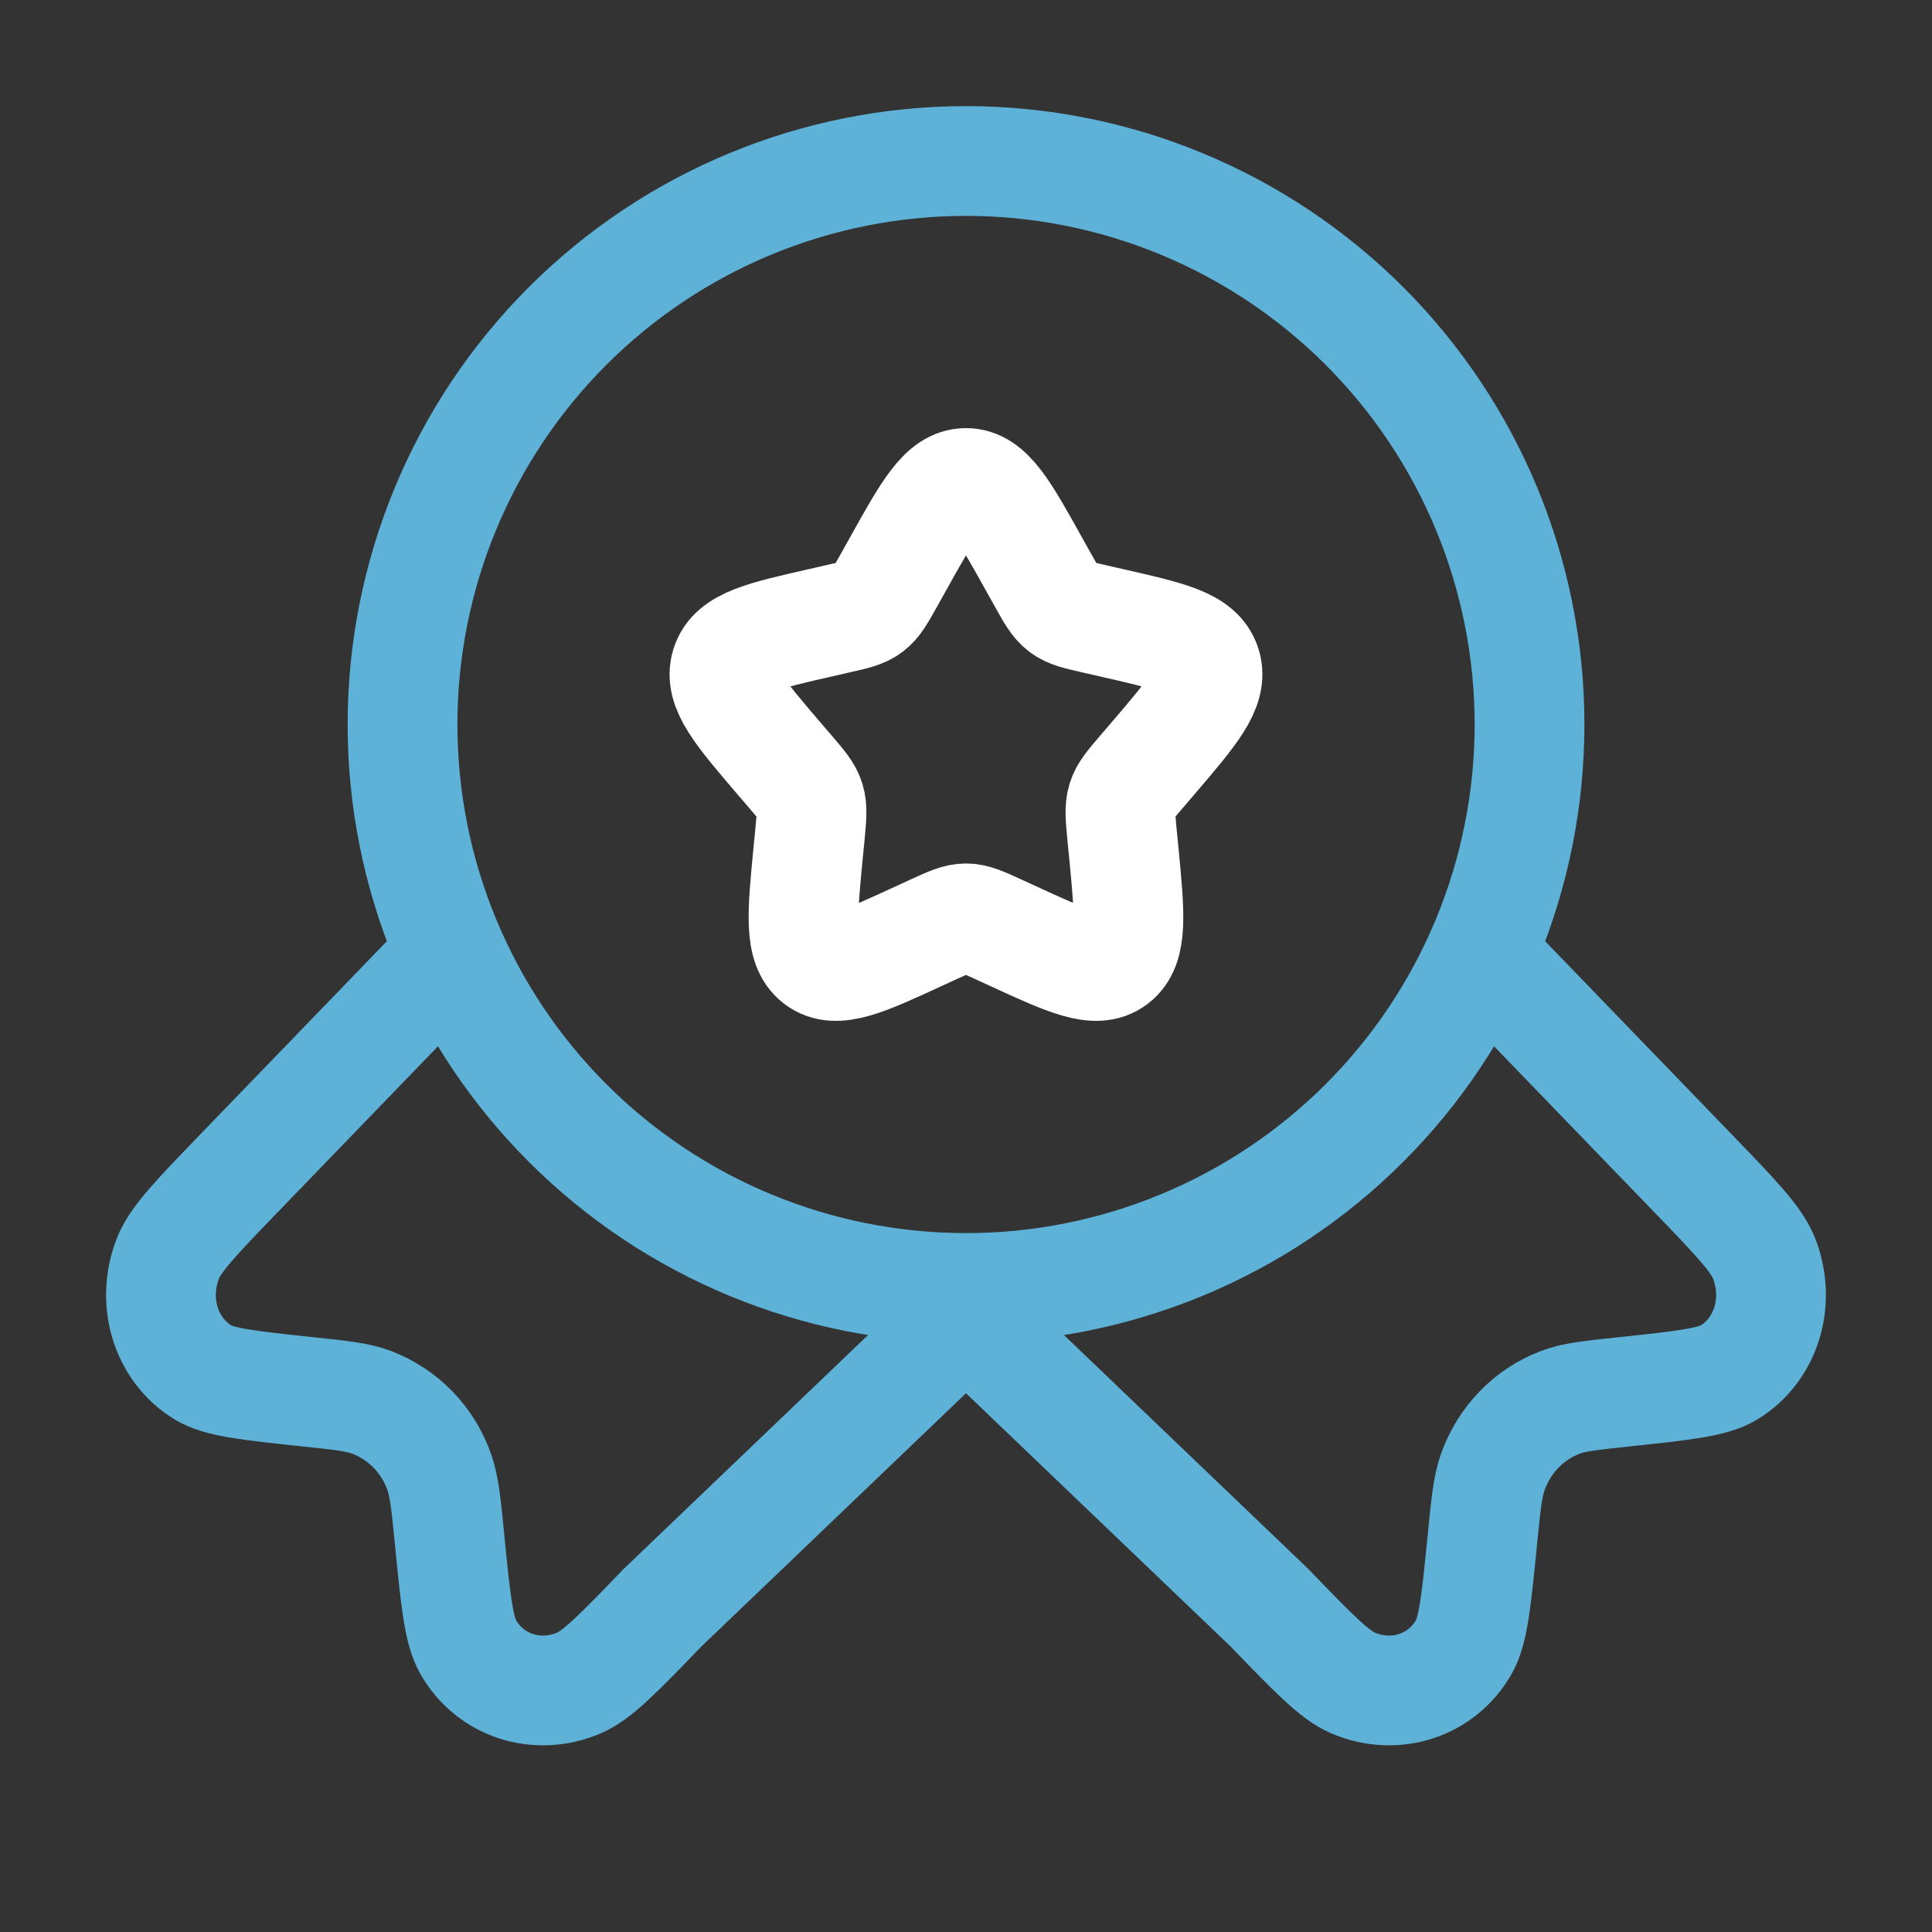 <?xml version="1.0" encoding="UTF-8"?>
<svg xmlns="http://www.w3.org/2000/svg" width="44" height="44" viewBox="0 0 44 44" fill="none">
  <rect x="0" y="0" width="44" height="44" fill="#333333" stroke="none"/>
  <path d="M20.434 12.876C21.131 11.623 21.479 11 22 11C22.52 11 22.869 11.623 23.565 12.876L23.745 13.198C23.943 13.554 24.042 13.73 24.196 13.847C24.352 13.964 24.544 14.008 24.929 14.095L25.277 14.175C26.631 14.482 27.307 14.634 27.468 15.151C27.63 15.668 27.168 16.209 26.245 17.287L26.007 17.565C25.745 17.871 25.613 18.023 25.554 18.214C25.496 18.405 25.516 18.608 25.554 19.017L25.591 19.389C25.73 20.828 25.8 21.549 25.38 21.868C24.959 22.187 24.324 21.895 23.057 21.312L22.731 21.162C22.37 20.997 22.19 20.915 22 20.915C21.809 20.915 21.629 20.997 21.268 21.162L20.942 21.312C19.675 21.897 19.041 22.187 18.619 21.868C18.197 21.549 18.269 20.828 18.408 19.389L18.445 19.017C18.483 18.608 18.503 18.405 18.445 18.214C18.386 18.023 18.254 17.871 17.992 17.565L17.753 17.287C16.831 16.209 16.369 15.669 16.531 15.151C16.692 14.634 17.369 14.482 18.721 14.175L19.07 14.095C19.455 14.008 19.647 13.966 19.803 13.847C19.957 13.73 20.056 13.554 20.254 13.198L20.434 12.876Z" stroke="white" stroke-width="2.5"></path>
  <path d="M34.834 16.5C34.834 18.185 34.502 19.854 33.857 21.411C33.212 22.968 32.267 24.383 31.075 25.575C29.883 26.766 28.468 27.712 26.911 28.356C25.354 29.001 23.686 29.333 22 29.333C20.315 29.333 18.646 29.001 17.089 28.356C15.532 27.712 14.117 26.766 12.926 25.575C11.734 24.383 10.789 22.968 10.144 21.411C9.499 19.854 9.167 18.185 9.167 16.5C9.167 13.096 10.519 9.832 12.926 7.425C15.332 5.019 18.597 3.667 22 3.667C25.404 3.667 28.668 5.019 31.075 7.425C33.482 9.832 34.834 13.096 34.834 16.5Z" stroke="#5EB2D7" stroke-width="2.5"></path>
  <path d="M10.003 22L5.485 26.677C4.495 27.702 4 28.215 3.828 28.649C3.437 29.638 3.773 30.736 4.622 31.256C4.996 31.484 5.669 31.555 7.014 31.698C7.775 31.779 8.155 31.817 8.472 31.94C8.827 32.078 9.147 32.29 9.412 32.564C9.676 32.837 9.878 33.165 10.003 33.524C10.12 33.854 10.158 34.247 10.237 35.035C10.373 36.428 10.443 37.125 10.663 37.51C11.165 38.39 12.226 38.735 13.18 38.331C13.601 38.155 14.096 37.644 15.086 36.617L22 30L28.913 36.617C29.903 37.644 30.398 38.155 30.82 38.331C31.773 38.735 32.835 38.39 33.337 37.51C33.557 37.125 33.625 36.428 33.763 35.035C33.842 34.247 33.88 33.854 33.997 33.524C34.261 32.787 34.815 32.214 35.528 31.94C35.845 31.817 36.225 31.779 36.986 31.698C38.331 31.555 39.004 31.484 39.378 31.256C40.227 30.736 40.562 29.638 40.172 28.649C40 28.215 39.505 27.702 38.515 26.677L33.997 22" stroke="#5EB2D7" stroke-width="2.5"></path>
</svg>
